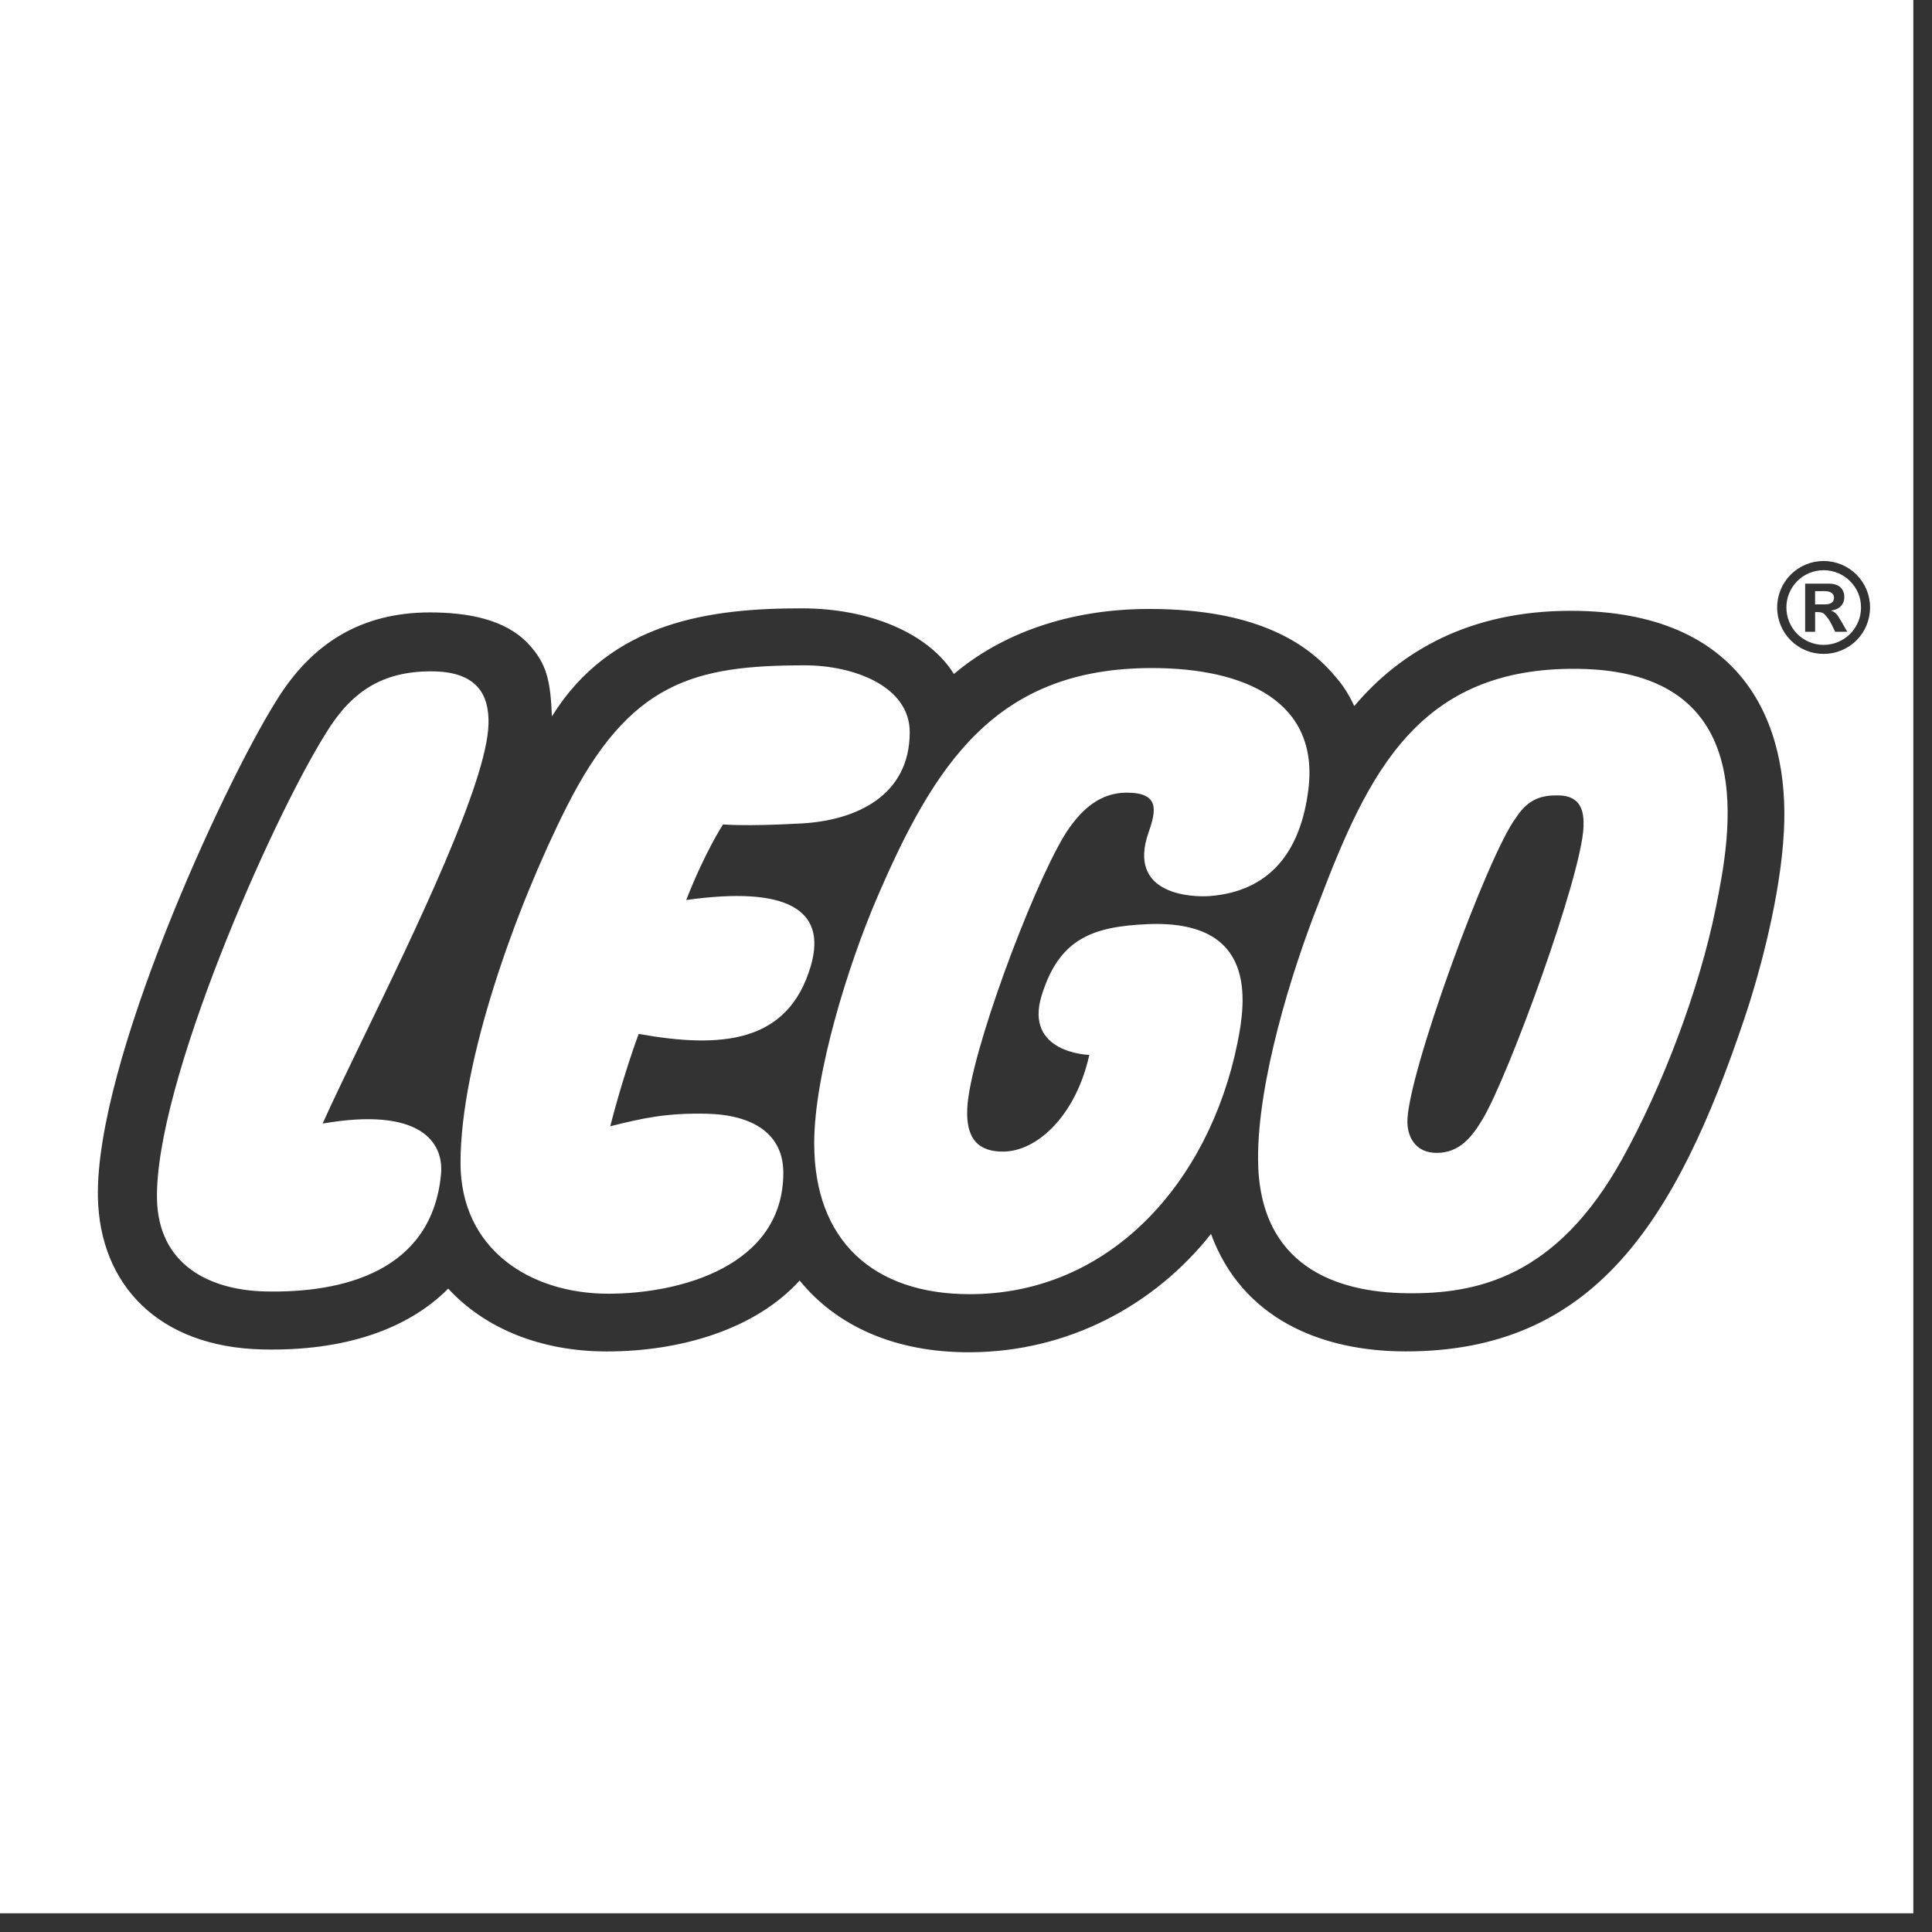 <svg width="72" height="72" viewBox="0 0 72 72" fill="none" xmlns="http://www.w3.org/2000/svg">
<rect x="0" y="0" width="72" height="72" fill="#333333" stroke="none"/>
<path d="M71.304 71.303H0V0H71.304V71.303ZM29.879 22.671C26.477 22.67 22.769 23.152 20.568 26.697C20.515 25.421 20.4 24.746 19.683 23.987C18.81 23.063 17.399 22.825 16.024 22.823C13.521 22.824 11.636 23.918 10.279 26.145C8.313 29.284 3.543 39.623 3.649 44.631C3.721 47.866 5.891 50.197 9.775 50.29C12.808 50.361 15.189 49.55 16.704 48.023C18.064 49.499 20.136 50.364 22.617 50.365C25.379 50.364 28.158 49.534 29.8 47.722C31.183 49.42 33.359 50.409 36.157 50.395C39.818 50.377 43.03 48.643 45.131 45.984C46.281 49.12 49.201 50.364 52.391 50.363C59.38 50.364 62.451 45.558 65.009 37.957C65.585 36.246 66.356 33.386 66.481 30.985C66.693 26.991 65.001 22.763 58.535 22.763C54.8 22.763 52.216 24.244 50.471 26.311C50.176 25.693 49.952 25.422 49.637 25.066C48.206 23.448 45.907 22.695 42.821 22.694C39.807 22.694 37.294 23.636 35.549 25.119C34.642 23.646 32.482 22.671 29.879 22.671ZM42.925 24.896C46.412 24.896 49.164 26.151 48.76 29.416C48.464 31.814 47.263 33.223 45.084 33.393C44.474 33.441 41.978 33.378 42.805 31.018C43.096 30.189 43.214 29.54 41.988 29.54C40.987 29.54 40.334 30.174 39.847 30.857C38.776 32.363 36.453 38.394 36.091 40.873C35.847 42.569 36.577 42.917 37.378 42.917C38.662 42.916 40.102 41.556 40.595 39.313C40.577 39.313 38.151 39.247 38.823 37.086C39.478 34.98 40.722 34.526 42.782 34.44C46.84 34.274 46.441 37.272 46.116 38.87C45.061 44.063 41.368 48.23 36.142 48.23C32.563 48.23 30.342 46.251 30.343 42.602C30.343 40.003 31.63 35.923 32.652 33.535C34.829 28.452 37.111 24.897 42.925 24.896ZM29.994 24.795C31.811 24.795 33.903 25.571 33.903 27.286C33.903 29.663 31.893 30.571 29.895 30.686C29.042 30.735 27.73 30.781 26.945 30.725C26.945 30.725 26.278 31.738 25.573 33.541C29.27 33.021 30.839 33.861 30.216 35.998C29.371 38.888 26.867 39.08 23.802 38.531C23.561 39.179 23.108 40.537 22.742 41.973C23.93 41.676 24.819 41.471 26.344 41.506C28.081 41.548 29.193 42.268 29.192 43.706C29.192 47.188 25.342 48.212 22.673 48.213C19.739 48.213 17.162 46.544 17.162 43.337C17.162 39.577 19.201 33.874 21.113 30.078C23.461 25.415 25.862 24.795 29.994 24.795ZM58.8 24.925C65.713 25.006 64.48 31.154 63.943 33.831C63.327 36.89 61.945 40.512 60.444 43.21C57.995 47.612 55.025 48.228 52.428 48.195C49.832 48.164 46.906 47.207 46.884 43.201C46.868 40.327 48.107 36.267 49.16 33.608C50.997 28.787 52.87 24.855 58.8 24.925ZM16.065 25.019C17.8 25.018 18.232 25.91 18.205 26.98C18.154 29.15 15.467 34.697 13.523 38.711C12.917 39.964 12.383 41.067 12.023 41.872C15.642 41.244 16.549 42.552 16.435 43.763C16.094 47.385 12.768 48.195 9.882 48.128C7.787 48.079 5.902 47.119 5.851 44.688C5.76 40.434 10.098 30.594 12.141 27.332C13.082 25.785 14.232 25.018 16.065 25.019ZM58.078 29.642C57.484 29.633 56.967 29.748 56.502 30.466C55.457 31.824 52.398 40.177 52.45 41.843C52.469 42.442 52.804 42.965 53.539 42.965C54.386 42.966 54.856 42.383 55.272 41.675C56.233 40.047 58.939 32.662 59.013 30.815C59.034 30.277 58.945 29.652 58.078 29.642ZM67.959 20.907C67.732 20.907 67.507 20.951 67.297 21.038C67.087 21.125 66.896 21.252 66.735 21.413C66.575 21.574 66.447 21.765 66.36 21.976C66.274 22.186 66.229 22.411 66.23 22.639C66.229 22.866 66.274 23.091 66.36 23.301C66.447 23.511 66.574 23.703 66.734 23.863C66.895 24.024 67.087 24.151 67.297 24.238C67.507 24.325 67.732 24.369 67.959 24.369C68.187 24.37 68.413 24.326 68.623 24.239C68.833 24.152 69.025 24.025 69.186 23.864C69.347 23.703 69.474 23.512 69.561 23.302C69.647 23.091 69.692 22.866 69.691 22.639C69.692 22.411 69.647 22.186 69.561 21.976C69.474 21.765 69.346 21.574 69.185 21.413C69.024 21.252 68.833 21.125 68.623 21.038C68.413 20.951 68.186 20.907 67.959 20.907ZM67.96 21.25C68.73 21.25 69.356 21.871 69.355 22.641C69.356 23.411 68.728 24.033 67.96 24.033C67.778 24.033 67.597 23.996 67.429 23.926C67.26 23.856 67.107 23.753 66.978 23.624C66.85 23.495 66.748 23.341 66.679 23.173C66.609 23.004 66.574 22.823 66.574 22.641C66.573 22.458 66.608 22.277 66.678 22.108C66.747 21.94 66.849 21.786 66.978 21.657C67.106 21.528 67.26 21.425 67.429 21.355C67.597 21.286 67.778 21.25 67.96 21.25ZM67.273 21.752V23.545H67.644L67.644 22.811L67.71 22.81C67.869 22.81 67.934 22.828 68.005 22.901C68.103 23.006 68.185 23.125 68.249 23.253L68.393 23.546L68.841 23.543L68.634 23.182C68.453 22.866 68.402 22.816 68.248 22.763V22.752C68.55 22.716 68.733 22.522 68.732 22.251C68.732 21.967 68.552 21.752 68.167 21.752H67.273ZM67.978 22.029C68.221 22.029 68.347 22.116 68.348 22.273C68.351 22.4 68.268 22.523 68.018 22.523H67.643V22.03L67.978 22.029Z" fill="white"/>
</svg>
